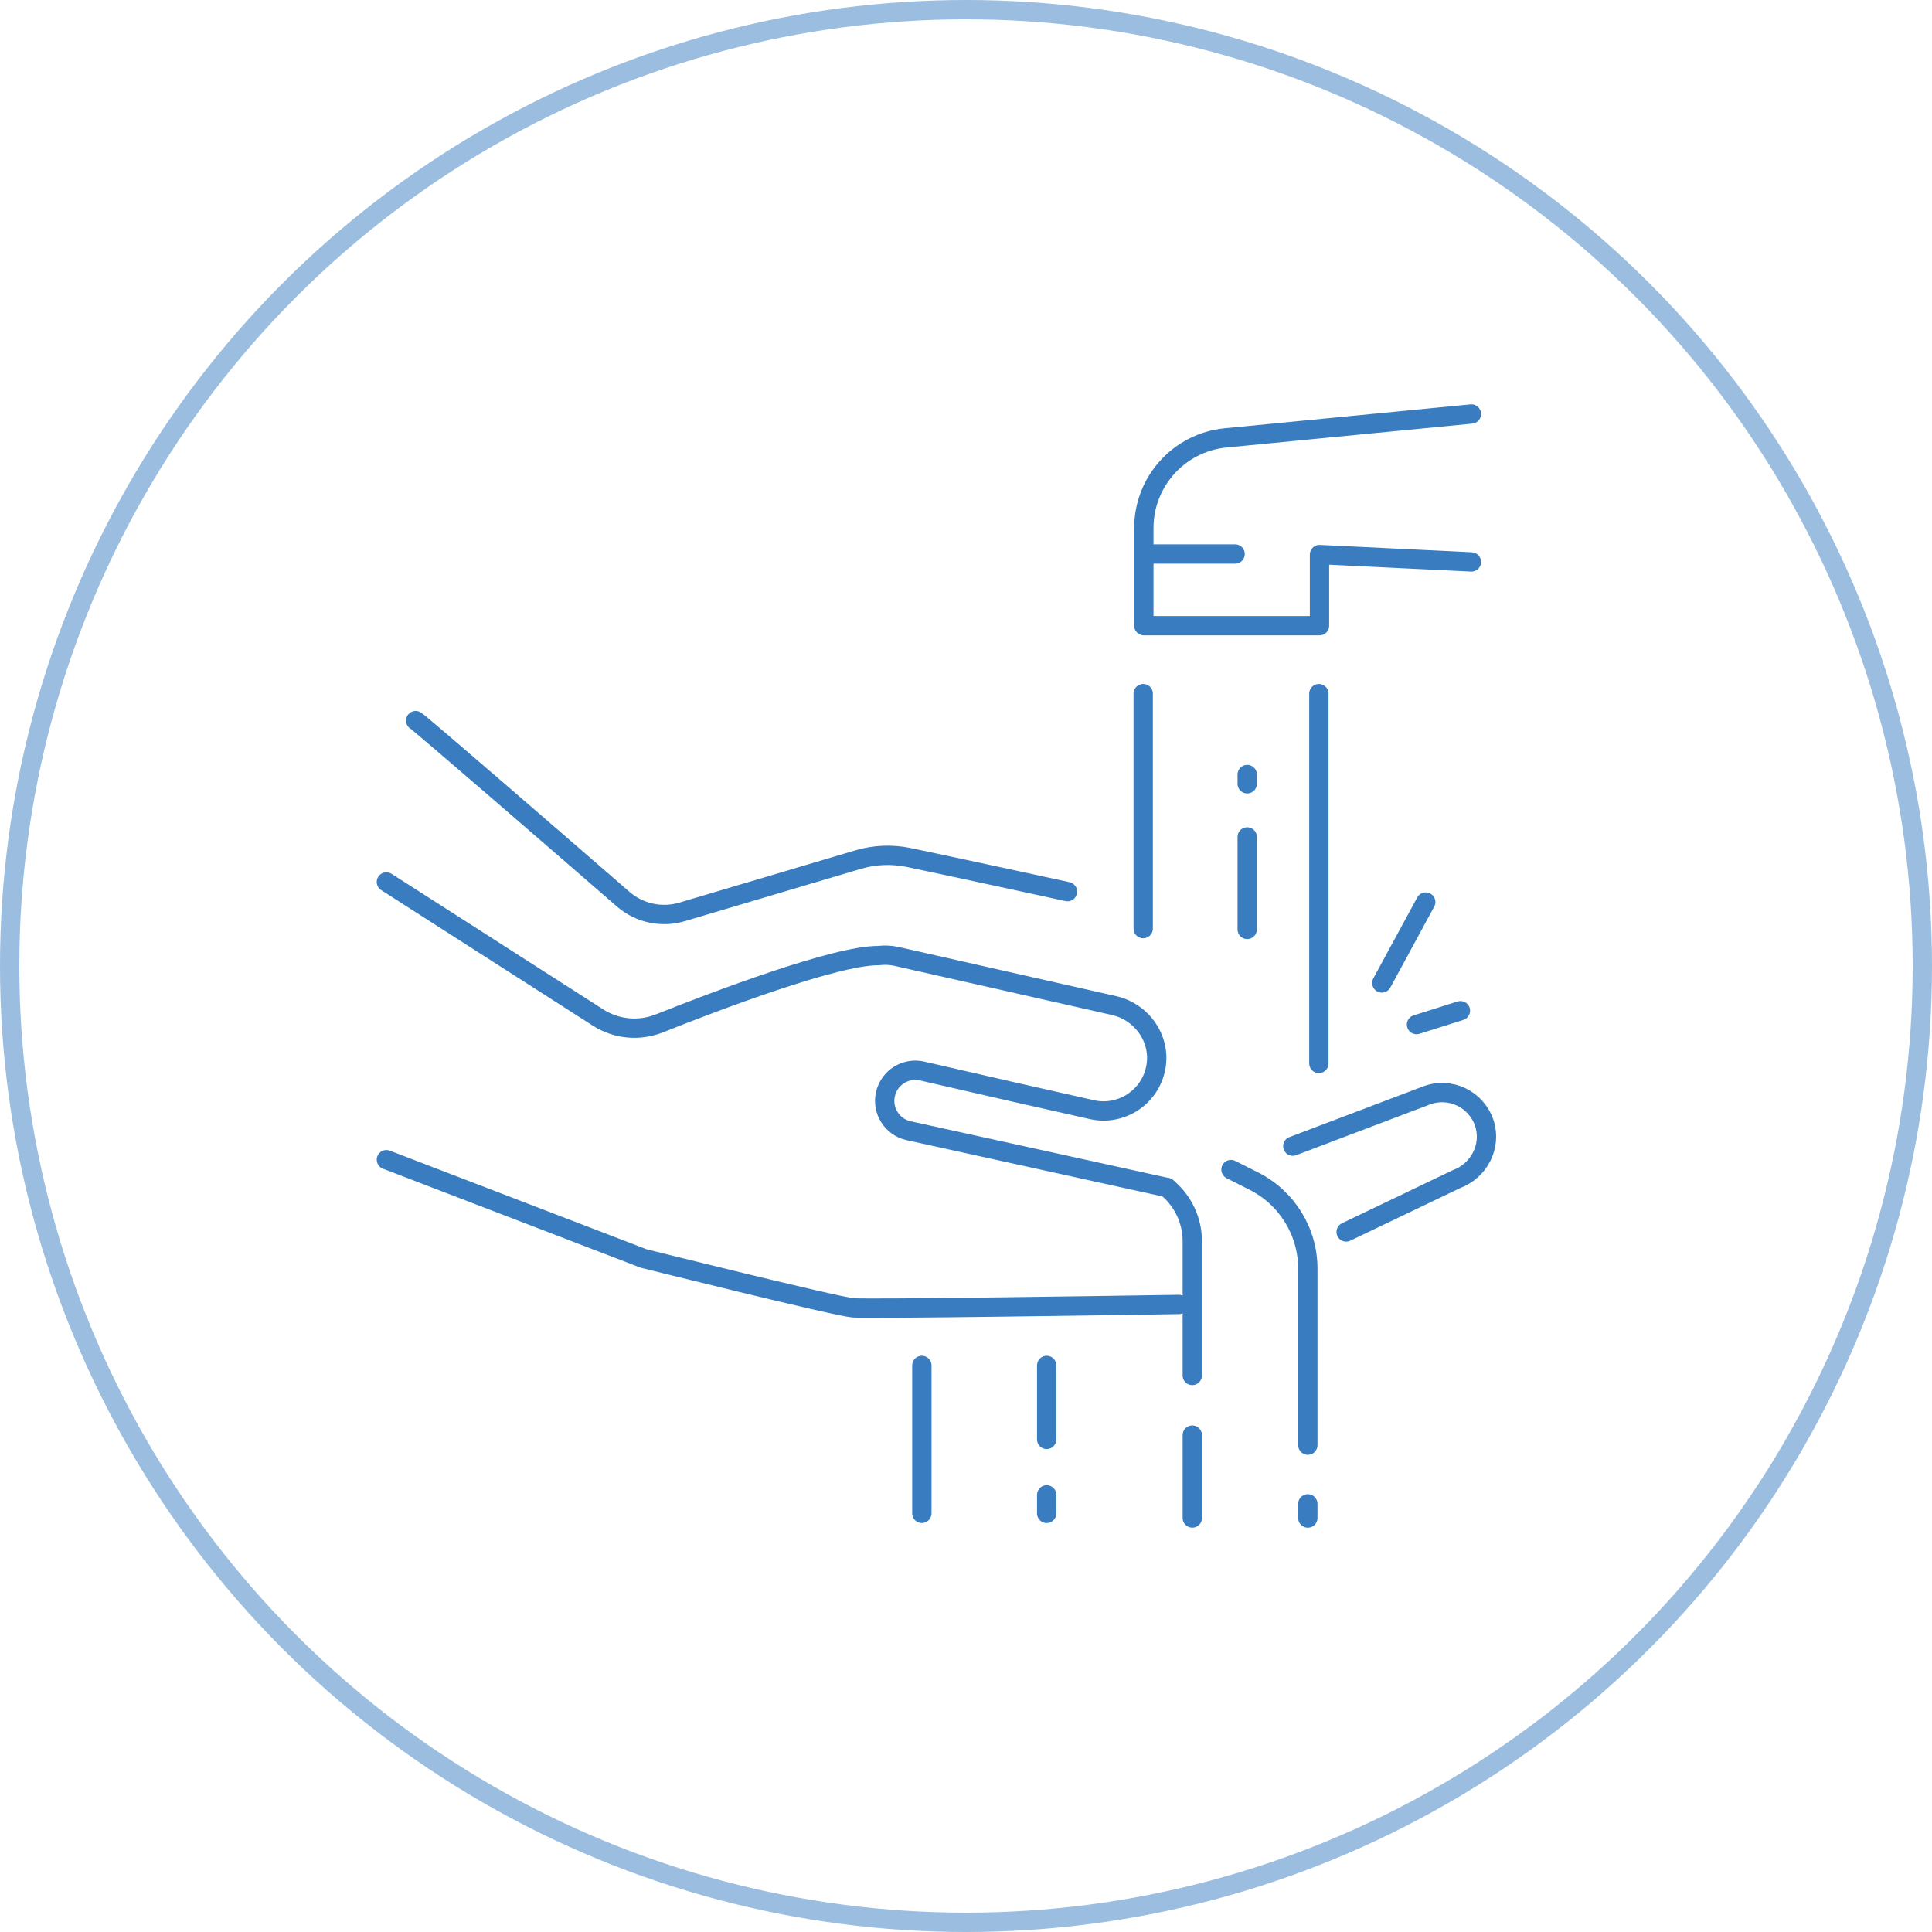<svg width="100" height="100" viewBox="0 0 100 100" fill="none" xmlns="http://www.w3.org/2000/svg">
<g id="picto-wash-desktop">
<circle id="Ellipse 20" cx="50" cy="50" r="49.5" stroke="#397DC0" stroke-opacity="0.5"/>
<g id="wash">
<path id="Vector" d="M61.012 67.518C57.751 67.569 44.971 67.766 44.156 67.693C43.205 67.607 33.313 65.139 33.313 65.139L20 60.025" stroke="#397DC0" stroke-miterlimit="10" stroke-linecap="round" stroke-linejoin="round"/>
<path id="Vector_2" d="M66.916 59.324L73.843 56.697C75.058 56.245 76.415 56.888 76.827 58.13C77.22 59.313 76.563 60.593 75.394 61.027L69.676 63.766" stroke="#397DC0" stroke-miterlimit="10" stroke-linecap="round" stroke-linejoin="round"/>
<path id="Vector_3" d="M20 45.651L30.956 52.668C31.901 53.273 33.078 53.386 34.121 52.972C37.097 51.788 43.267 49.445 45.469 49.461C45.783 49.422 46.103 49.436 46.415 49.506L57.66 52.047C59.117 52.376 60.102 53.789 59.825 55.256C59.534 56.797 58.027 57.777 56.511 57.434L52.336 56.492L47.729 55.436C46.876 55.242 46.027 55.774 45.832 56.627C45.636 57.479 46.169 58.329 47.022 58.524L60.396 61.465" stroke="#397DC0" stroke-miterlimit="10" stroke-linecap="round" stroke-linejoin="round"/>
<g id="Group">
<path id="Vector_4" d="M76.159 29.085L68.297 28.704V32.385H59.205V27.33C59.205 24.919 61.034 22.902 63.434 22.666L76.159 21.429" stroke="#397DC0" stroke-miterlimit="10" stroke-linecap="round" stroke-linejoin="round"/>
<path id="Vector_5" d="M63.93 28.676H59.623" stroke="#397DC0" stroke-miterlimit="10" stroke-linecap="round" stroke-linejoin="round"/>
</g>
<path id="Vector_6" d="M68.264 35.903V55.044" stroke="#397DC0" stroke-miterlimit="10" stroke-linecap="round" stroke-linejoin="round"/>
<path id="Vector_7" d="M64.555 43.321V48.106" stroke="#397DC0" stroke-miterlimit="10" stroke-linecap="round" stroke-linejoin="round"/>
<path id="Vector_8" d="M64.555 40.09V40.569" stroke="#397DC0" stroke-miterlimit="10" stroke-linecap="round" stroke-linejoin="round"/>
<path id="Vector_9" d="M59.172 35.903V48.065" stroke="#397DC0" stroke-miterlimit="10" stroke-linecap="round" stroke-linejoin="round"/>
<path id="Vector_10" d="M21.516 37.299C21.705 37.393 29.149 43.846 32.257 46.542C33.093 47.268 34.241 47.516 35.302 47.2L44.409 44.495C45.264 44.241 46.169 44.204 47.043 44.386C49.688 44.939 55.252 46.151 55.252 46.151" stroke="#397DC0" stroke-miterlimit="10" stroke-linecap="round" stroke-linejoin="round"/>
<path id="Vector_11" d="M67.693 77.839V78.572" stroke="#397DC0" stroke-miterlimit="10" stroke-linecap="round" stroke-linejoin="round"/>
<path id="Vector_12" d="M63.715 60.537L64.901 61.135C66.613 61.997 67.693 63.75 67.693 65.667V74.8" stroke="#397DC0" stroke-miterlimit="10" stroke-linecap="round" stroke-linejoin="round"/>
<path id="Vector_13" d="M61.713 74.281V78.571" stroke="#397DC0" stroke-miterlimit="10" stroke-linecap="round" stroke-linejoin="round"/>
<path id="Vector_14" d="M60.397 61.464C61.229 62.146 61.712 63.165 61.712 64.241V71.195" stroke="#397DC0" stroke-miterlimit="10" stroke-linecap="round" stroke-linejoin="round"/>
<path id="Vector_15" d="M71.523 50.878L73.796 46.691" stroke="#397DC0" stroke-miterlimit="10" stroke-linecap="round" stroke-linejoin="round"/>
<path id="Vector_16" d="M73.318 53.032L75.591 52.314" stroke="#397DC0" stroke-miterlimit="10" stroke-linecap="round" stroke-linejoin="round"/>
<path id="Vector_17" d="M47.715 70.675V78.331" stroke="#397DC0" stroke-miterlimit="10" stroke-linecap="round" stroke-linejoin="round"/>
<path id="Vector_18" d="M54.176 77.375V78.332" stroke="#397DC0" stroke-miterlimit="10" stroke-linecap="round" stroke-linejoin="round"/>
<path id="Vector_19" d="M54.176 70.675V74.503" stroke="#397DC0" stroke-miterlimit="10" stroke-linecap="round" stroke-linejoin="round"/>
</g>
</g>
</svg>
